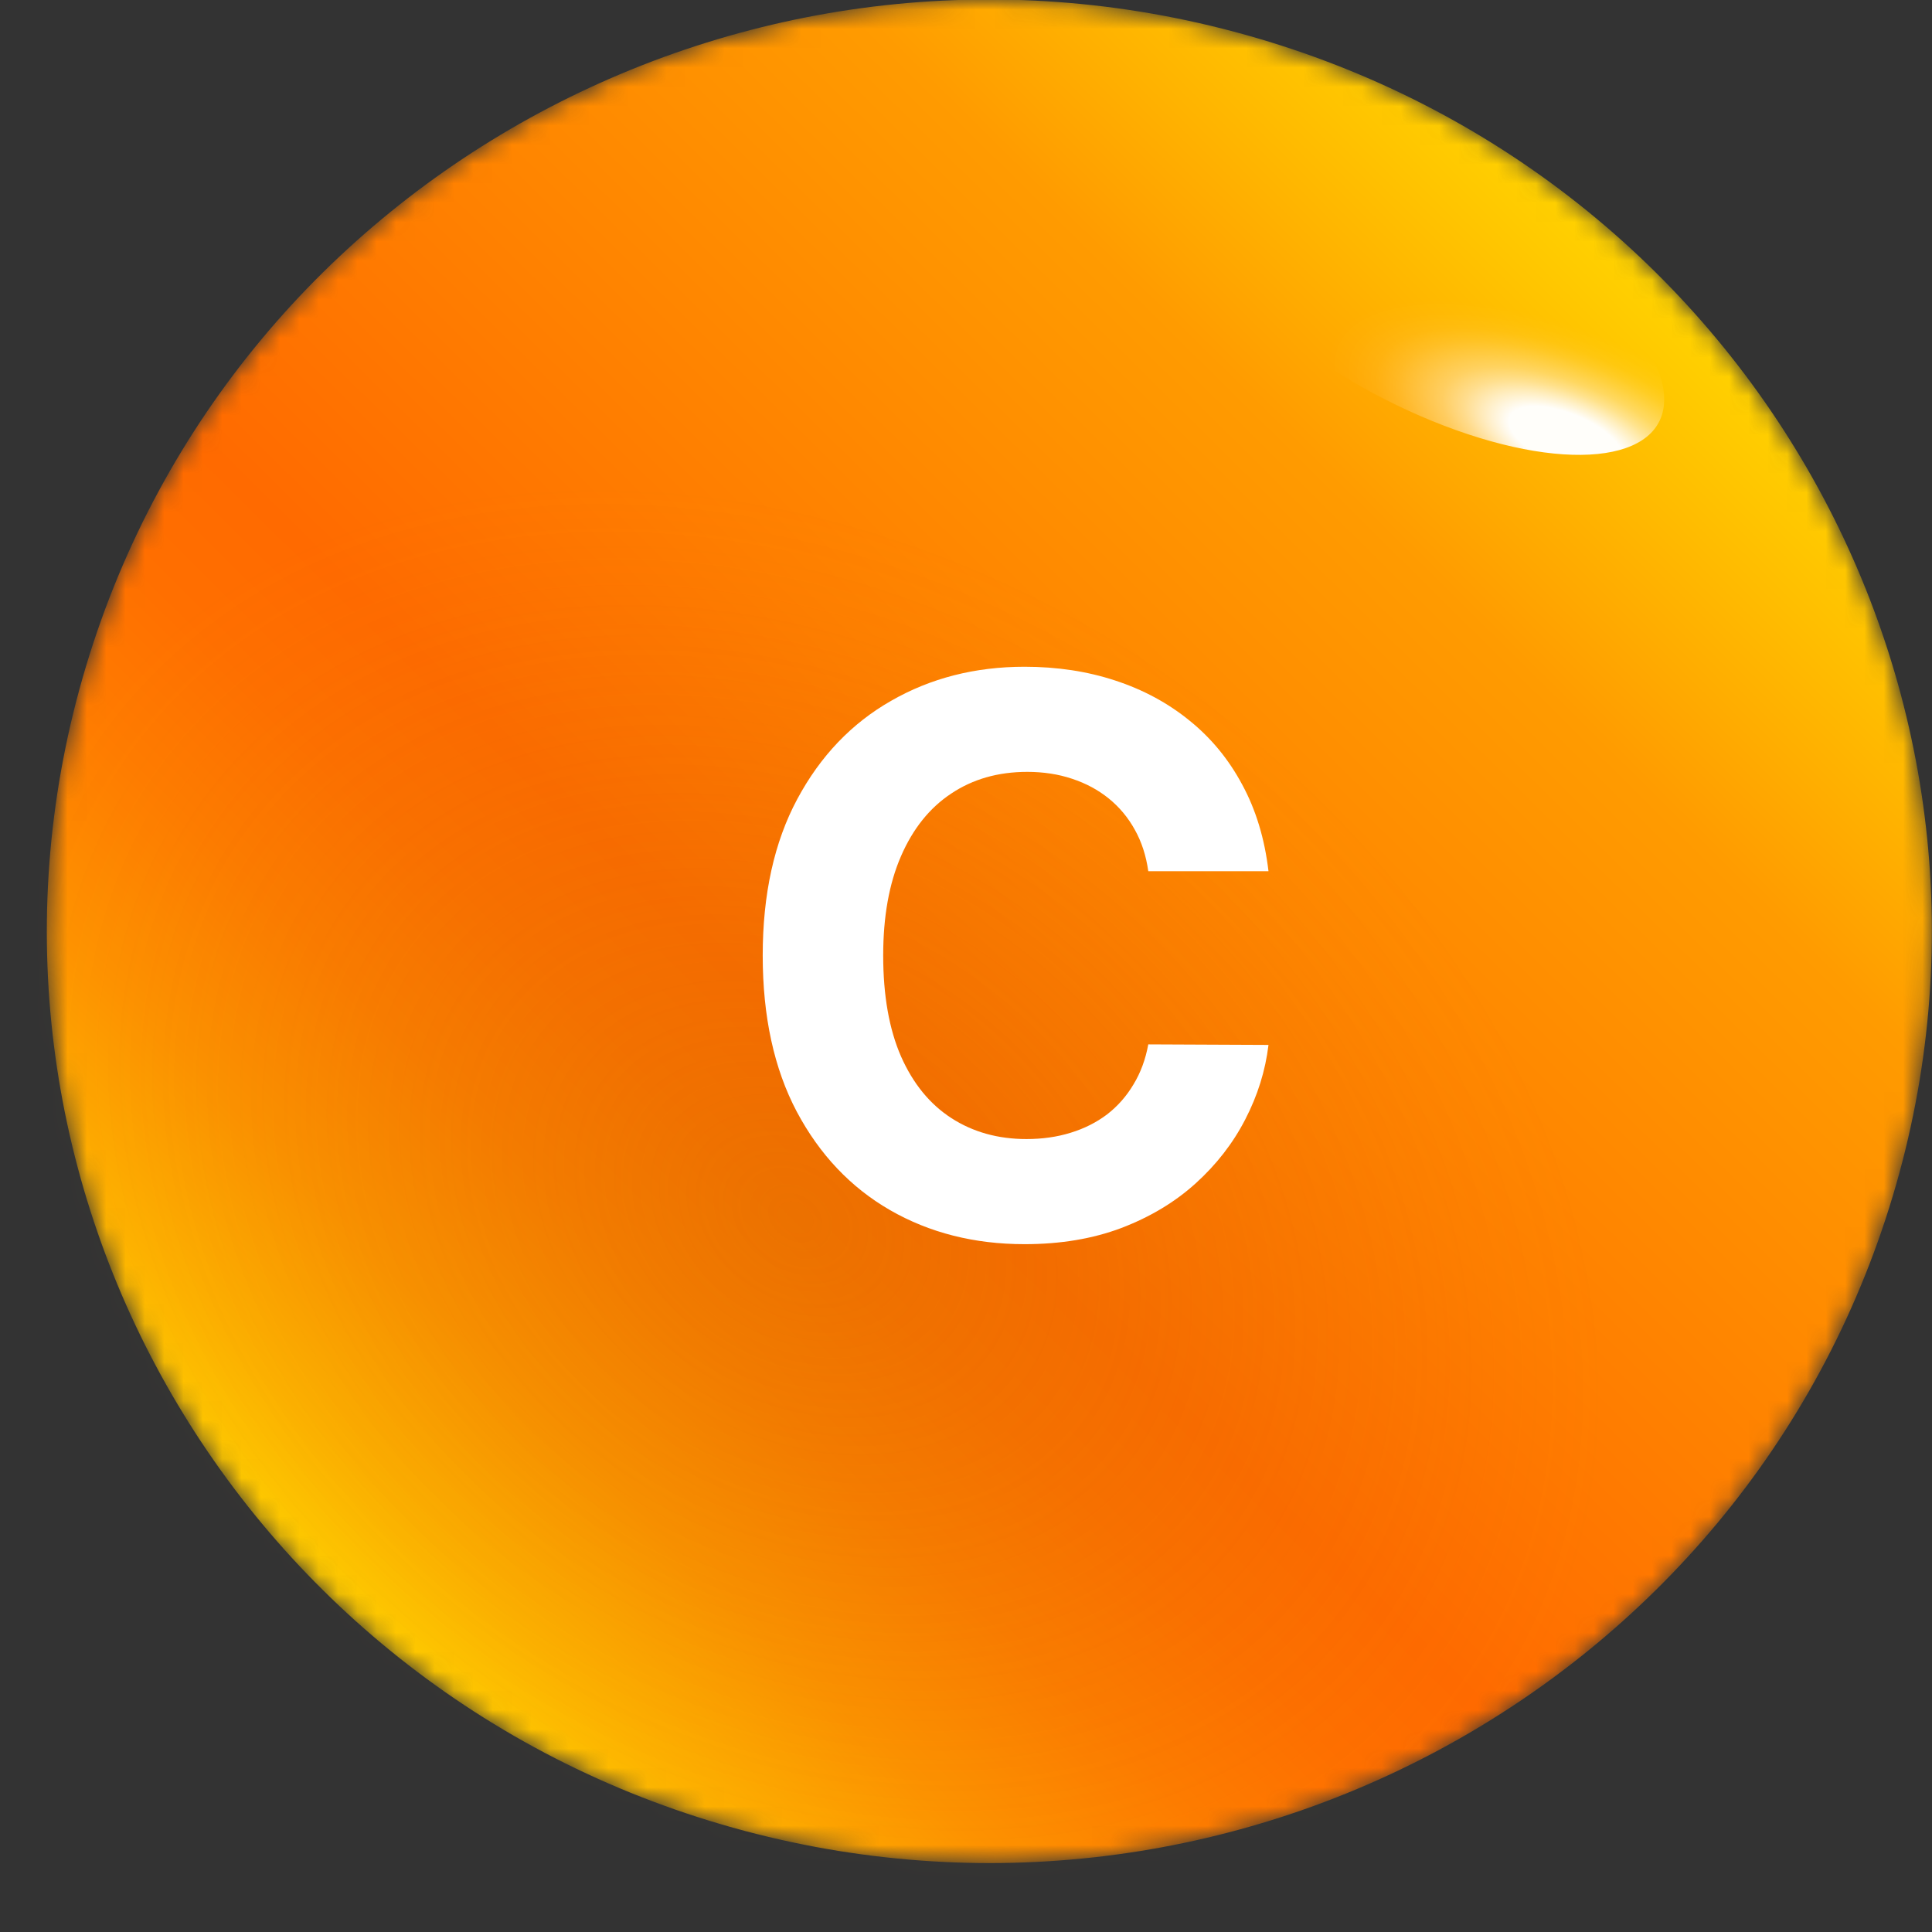 <?xml version="1.0" encoding="UTF-8"?>
<svg xmlns="http://www.w3.org/2000/svg" width="100" height="100" viewBox="0 0 100 100" fill="none">
  <rect x="0" y="0" width="100" height="100" fill="#333333" stroke="none"/>
  <g clip-path="url(#clip0_12_3)">
    <mask id="mask0_12_3" style="mask-type:luminance" maskUnits="userSpaceOnUse" x="2" y="-1" width="98" height="98">
      <path d="M97.965 61.922C105.629 36.393 90.908 9.556 65.085 1.98C39.262 -5.597 12.116 8.956 4.452 34.485C-3.212 60.014 11.509 86.851 37.332 94.427C63.155 102.004 90.301 87.451 97.965 61.922Z" fill="white"></path>
    </mask>
    <g mask="url(#mask0_12_3)">
      <path d="M97.965 61.922C105.629 36.393 90.908 9.556 65.085 1.98C39.262 -5.597 12.116 8.956 4.452 34.485C-3.212 60.014 11.509 86.851 37.332 94.427C63.155 102.004 90.301 87.451 97.965 61.922Z" fill="url(#paint0_linear_12_3)"></path>
      <path style="mix-blend-mode:multiply" opacity="0.3" d="M22.747 90.73C2.168 77.072 -5.947 53.296 4.685 37.624C15.318 21.952 40.63 20.324 61.236 33.982C81.843 47.64 89.93 71.423 79.304 87.088C68.679 102.753 43.353 104.388 22.747 90.73Z" fill="url(#paint1_radial_12_3)"></path>
      <path d="M61.778 10.654C61.682 7.263 67.06 6.714 73.789 9.46C80.519 12.207 86.054 17.191 86.137 20.595C86.219 24 80.855 24.535 74.125 21.789C67.396 19.042 61.881 14.058 61.778 10.654Z" fill="url(#paint2_radial_12_3)"></path>
    </g>
  </g>
  <path d="M65.657 45.094H59.435C59.322 44.289 59.09 43.574 58.739 42.949C58.389 42.314 57.939 41.775 57.39 41.33C56.841 40.885 56.206 40.544 55.486 40.307C54.776 40.07 54.005 39.952 53.171 39.952C51.666 39.952 50.354 40.326 49.236 41.074C48.119 41.812 47.253 42.892 46.637 44.312C46.022 45.724 45.714 47.438 45.714 49.455C45.714 51.528 46.022 53.271 46.637 54.682C47.262 56.093 48.133 57.158 49.251 57.878C50.368 58.597 51.661 58.957 53.129 58.957C53.952 58.957 54.715 58.849 55.416 58.631C56.126 58.413 56.755 58.096 57.305 57.679C57.854 57.253 58.309 56.737 58.668 56.131C59.038 55.525 59.293 54.833 59.435 54.057L65.657 54.085C65.496 55.42 65.094 56.708 64.45 57.949C63.815 59.18 62.958 60.283 61.879 61.258C60.809 62.224 59.53 62.992 58.043 63.56C56.566 64.118 54.895 64.398 53.029 64.398C50.434 64.398 48.114 63.811 46.069 62.636C44.033 61.462 42.423 59.762 41.239 57.537C40.065 55.312 39.478 52.617 39.478 49.455C39.478 46.282 40.075 43.583 41.268 41.358C42.461 39.133 44.08 37.438 46.126 36.273C48.171 35.099 50.472 34.511 53.029 34.511C54.715 34.511 56.277 34.748 57.717 35.222C59.166 35.695 60.449 36.386 61.566 37.295C62.684 38.195 63.593 39.298 64.293 40.605C65.004 41.912 65.458 43.408 65.657 45.094Z" fill="white"></path>
  <defs>
    <linearGradient id="paint0_linear_12_3" x1="16.706" y1="82.32" x2="84.896" y2="13.343" gradientUnits="userSpaceOnUse">
      <stop stop-color="#FFCE00"></stop>
      <stop offset="0.06" stop-color="#FFB300"></stop>
      <stop offset="0.15" stop-color="#FF9300"></stop>
      <stop offset="0.24" stop-color="#FF7C00"></stop>
      <stop offset="0.32" stop-color="#FF6F00"></stop>
      <stop offset="0.39" stop-color="#FF6A00"></stop>
      <stop offset="0.74" stop-color="#FF9400"></stop>
      <stop offset="0.8" stop-color="#FF9B00"></stop>
      <stop offset="0.95" stop-color="#FFC500"></stop>
      <stop offset="1" stop-color="#FFD300"></stop>
    </linearGradient>
    <radialGradient id="paint1_radial_12_3" cx="0" cy="0" r="1" gradientUnits="userSpaceOnUse" gradientTransform="translate(41.173 63.034) rotate(-55.778) scale(34.306 44.775)">
      <stop stop-color="#BF7600"></stop>
      <stop offset="0.24" stop-color="#BF7600" stop-opacity="0.72"></stop>
      <stop offset="0.61" stop-color="#BF7600" stop-opacity="0.34"></stop>
      <stop offset="0.87" stop-color="#BF7600" stop-opacity="0.09"></stop>
      <stop offset="1" stop-color="#BF7600" stop-opacity="0"></stop>
    </radialGradient>
    <radialGradient id="paint2_radial_12_3" cx="0" cy="0" r="1" gradientUnits="userSpaceOnUse" gradientTransform="translate(81.076 22.758) rotate(-157.866) scale(13.154 5.66)">
      <stop offset="0.24" stop-color="white" stop-opacity="0.98"></stop>
      <stop offset="0.34" stop-color="white" stop-opacity="0.76"></stop>
      <stop offset="0.43" stop-color="white" stop-opacity="0.55"></stop>
      <stop offset="0.52" stop-color="white" stop-opacity="0.38"></stop>
      <stop offset="0.62" stop-color="white" stop-opacity="0.25"></stop>
      <stop offset="0.71" stop-color="white" stop-opacity="0.14"></stop>
      <stop offset="0.8" stop-color="white" stop-opacity="0.06"></stop>
      <stop offset="0.9" stop-color="white" stop-opacity="0.02"></stop>
      <stop offset="1" stop-color="white" stop-opacity="0"></stop>
    </radialGradient>
    <clipPath id="clip0_12_3">
      <rect width="100" height="100" fill="white"></rect>
    </clipPath>
  </defs>
</svg>
